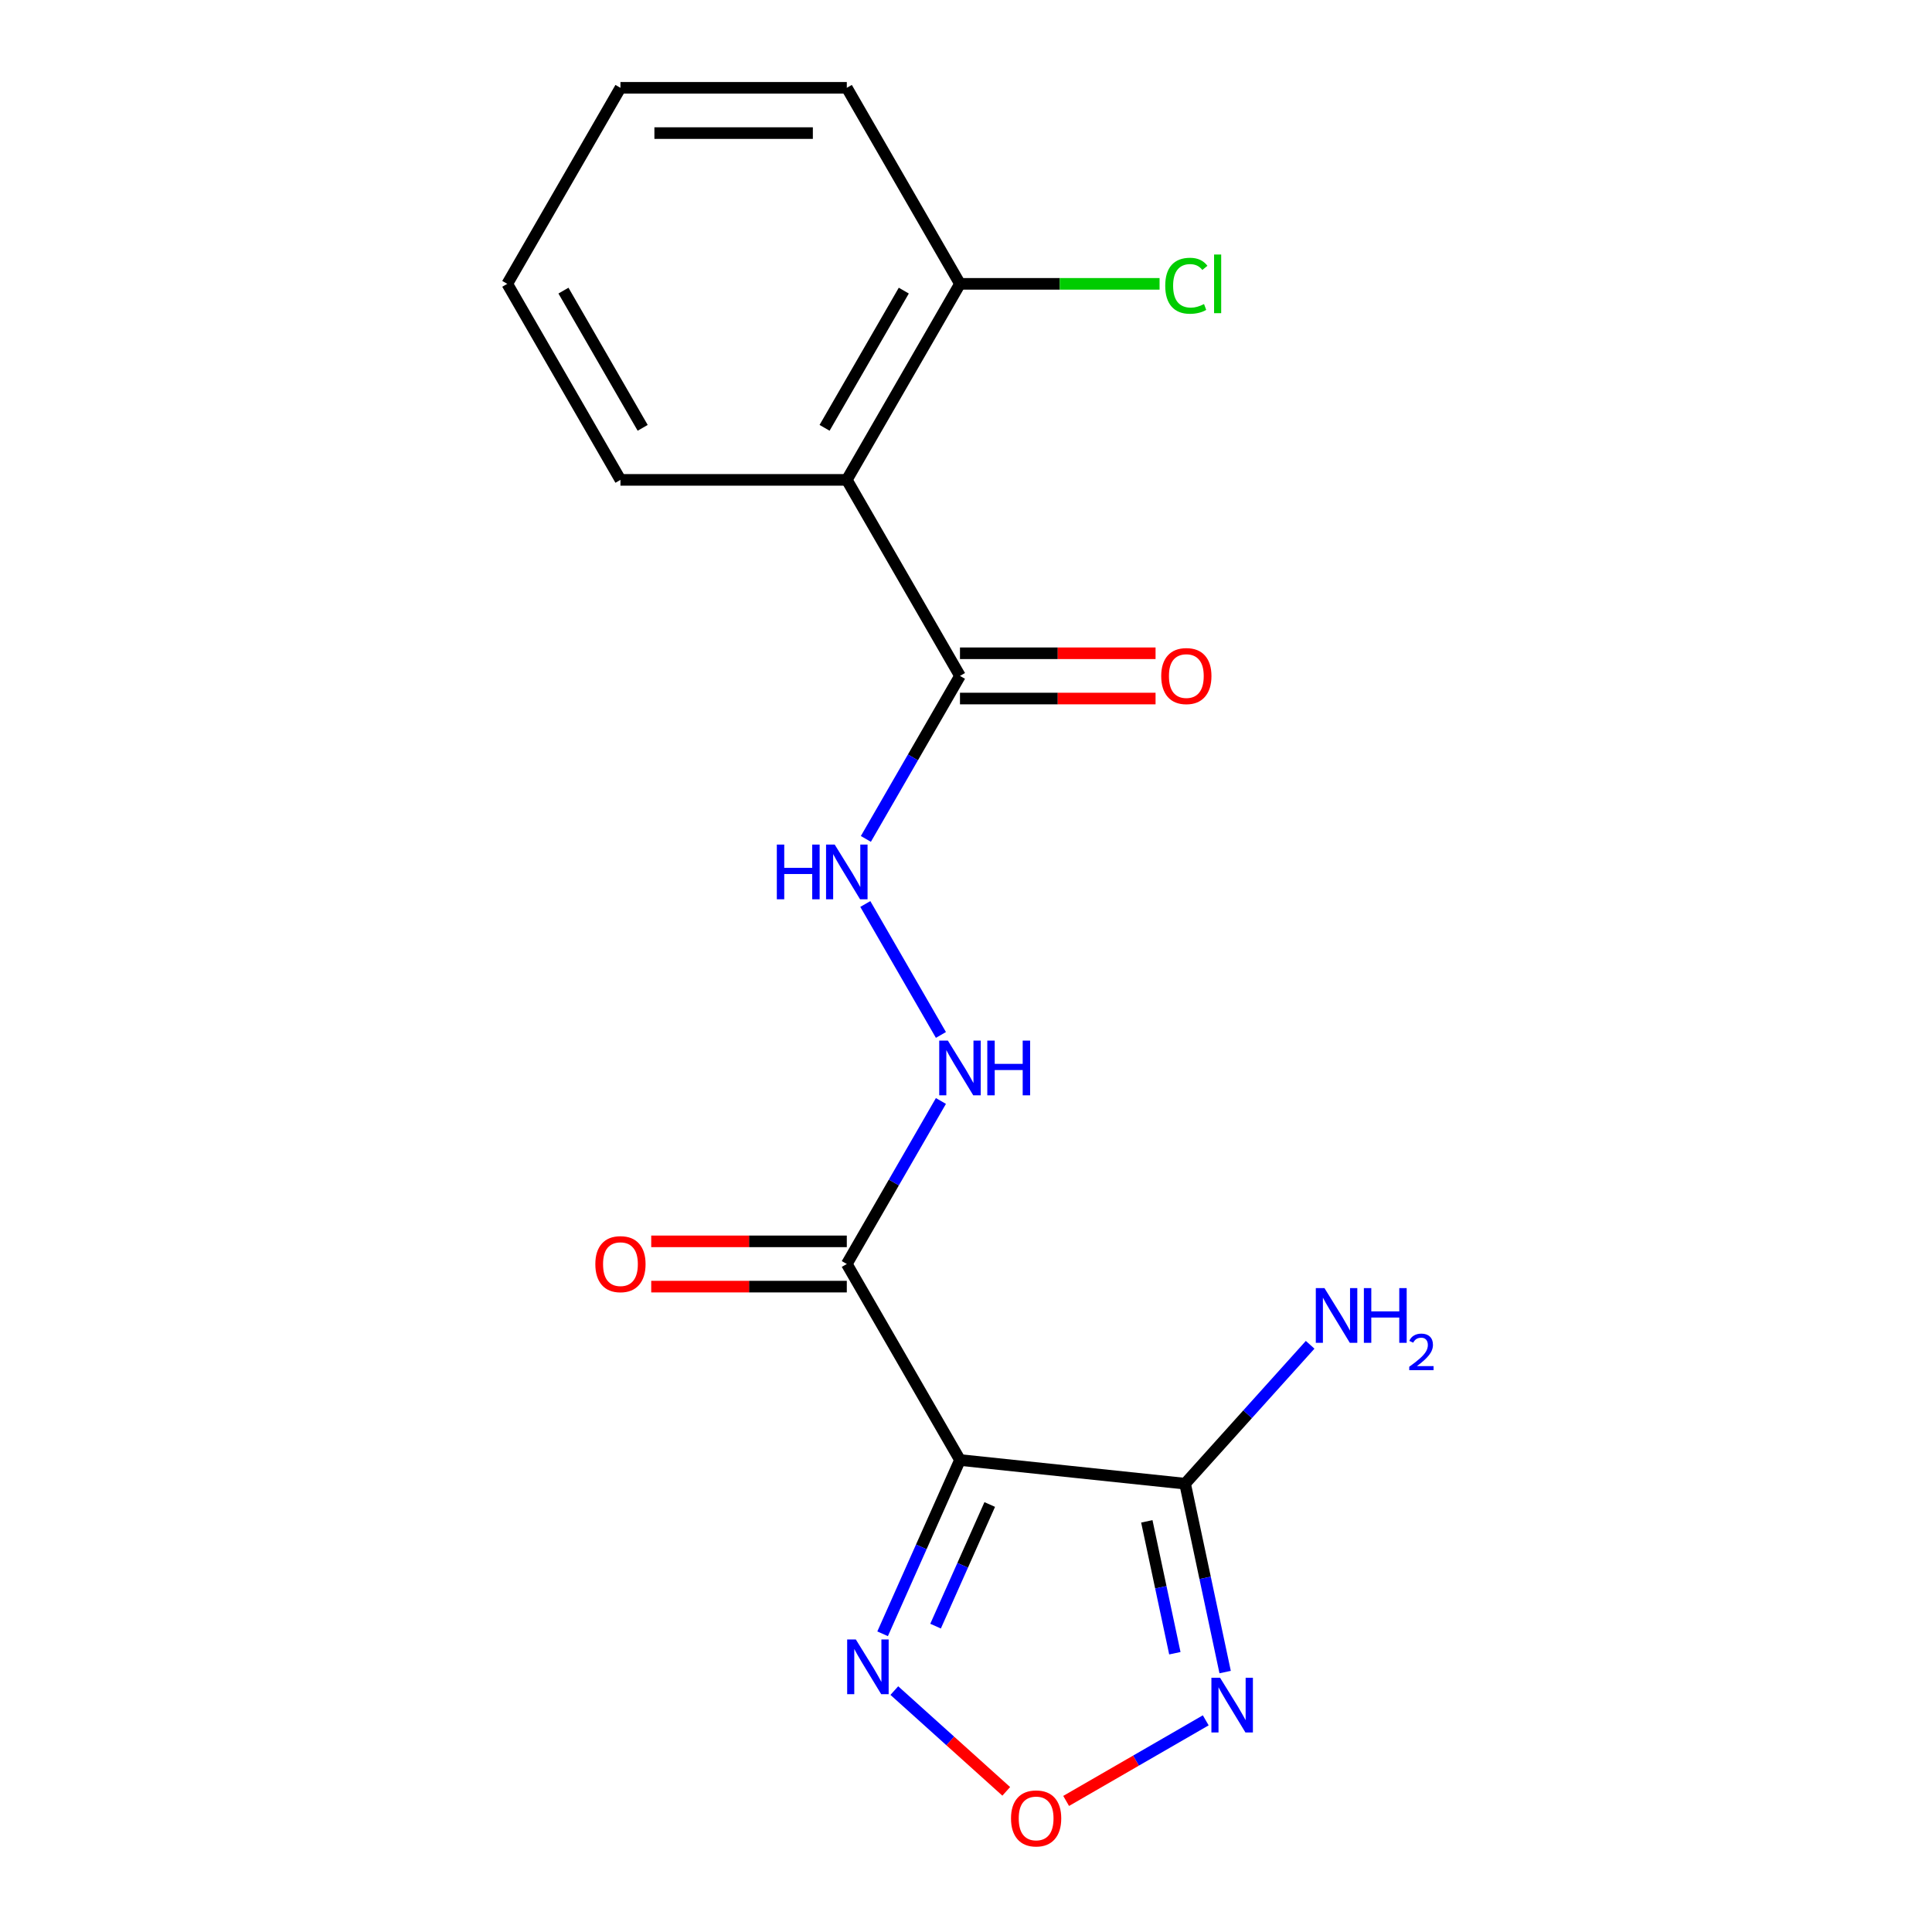 <?xml version='1.0' encoding='iso-8859-1'?>
<svg version='1.1' baseProfile='full'
              xmlns='http://www.w3.org/2000/svg'
                      xmlns:rdkit='http://www.rdkit.org/xml'
                      xmlns:xlink='http://www.w3.org/1999/xlink'
                  xml:space='preserve'
width='1000px' height='1000px' viewBox='0 0 1000 1000'>
<!-- END OF HEADER -->
<rect style='opacity:1.0;fill:#FFFFFF;stroke:none' width='1000' height='1000' x='0' y='0'> </rect>
<path class='bond-0' d='M 496.884,755.703 L 613.403,767.95' style='fill:none;fill-rule:evenodd;stroke:#000000;stroke-width:6px;stroke-linecap:butt;stroke-linejoin:miter;stroke-opacity:1' />
<path class='bond-2' d='M 496.884,755.703 L 438.304,654.239' style='fill:none;fill-rule:evenodd;stroke:#000000;stroke-width:6px;stroke-linecap:butt;stroke-linejoin:miter;stroke-opacity:1' />
<path class='bond-3' d='M 496.884,755.703 L 476.862,800.674' style='fill:none;fill-rule:evenodd;stroke:#000000;stroke-width:6px;stroke-linecap:butt;stroke-linejoin:miter;stroke-opacity:1' />
<path class='bond-3' d='M 476.862,800.674 L 456.839,845.645' style='fill:none;fill-rule:evenodd;stroke:#0000FF;stroke-width:6px;stroke-linecap:butt;stroke-linejoin:miter;stroke-opacity:1' />
<path class='bond-3' d='M 512.284,778.725 L 498.268,810.205' style='fill:none;fill-rule:evenodd;stroke:#000000;stroke-width:6px;stroke-linecap:butt;stroke-linejoin:miter;stroke-opacity:1' />
<path class='bond-3' d='M 498.268,810.205 L 484.252,841.685' style='fill:none;fill-rule:evenodd;stroke:#0000FF;stroke-width:6px;stroke-linecap:butt;stroke-linejoin:miter;stroke-opacity:1' />
<path class='bond-1' d='M 613.403,767.95 L 623.766,816.705' style='fill:none;fill-rule:evenodd;stroke:#000000;stroke-width:6px;stroke-linecap:butt;stroke-linejoin:miter;stroke-opacity:1' />
<path class='bond-1' d='M 623.766,816.705 L 634.13,865.461' style='fill:none;fill-rule:evenodd;stroke:#0000FF;stroke-width:6px;stroke-linecap:butt;stroke-linejoin:miter;stroke-opacity:1' />
<path class='bond-1' d='M 593.592,787.448 L 600.846,821.577' style='fill:none;fill-rule:evenodd;stroke:#000000;stroke-width:6px;stroke-linecap:butt;stroke-linejoin:miter;stroke-opacity:1' />
<path class='bond-1' d='M 600.846,821.577 L 608.101,855.706' style='fill:none;fill-rule:evenodd;stroke:#0000FF;stroke-width:6px;stroke-linecap:butt;stroke-linejoin:miter;stroke-opacity:1' />
<path class='bond-12' d='M 613.403,767.95 L 645.766,732.006' style='fill:none;fill-rule:evenodd;stroke:#000000;stroke-width:6px;stroke-linecap:butt;stroke-linejoin:miter;stroke-opacity:1' />
<path class='bond-12' d='M 645.766,732.006 L 678.13,696.063' style='fill:none;fill-rule:evenodd;stroke:#0000FF;stroke-width:6px;stroke-linecap:butt;stroke-linejoin:miter;stroke-opacity:1' />
<path class='bond-18' d='M 624.093,890.442 L 587.963,911.302' style='fill:none;fill-rule:evenodd;stroke:#0000FF;stroke-width:6px;stroke-linecap:butt;stroke-linejoin:miter;stroke-opacity:1' />
<path class='bond-18' d='M 587.963,911.302 L 551.832,932.161' style='fill:none;fill-rule:evenodd;stroke:#FF0000;stroke-width:6px;stroke-linecap:butt;stroke-linejoin:miter;stroke-opacity:1' />
<path class='bond-7' d='M 438.304,654.239 L 462.661,612.051' style='fill:none;fill-rule:evenodd;stroke:#000000;stroke-width:6px;stroke-linecap:butt;stroke-linejoin:miter;stroke-opacity:1' />
<path class='bond-7' d='M 462.661,612.051 L 487.018,569.864' style='fill:none;fill-rule:evenodd;stroke:#0000FF;stroke-width:6px;stroke-linecap:butt;stroke-linejoin:miter;stroke-opacity:1' />
<path class='bond-10' d='M 438.304,642.523 L 387.688,642.523' style='fill:none;fill-rule:evenodd;stroke:#000000;stroke-width:6px;stroke-linecap:butt;stroke-linejoin:miter;stroke-opacity:1' />
<path class='bond-10' d='M 387.688,642.523 L 337.072,642.523' style='fill:none;fill-rule:evenodd;stroke:#FF0000;stroke-width:6px;stroke-linecap:butt;stroke-linejoin:miter;stroke-opacity:1' />
<path class='bond-10' d='M 438.304,665.955 L 387.688,665.955' style='fill:none;fill-rule:evenodd;stroke:#000000;stroke-width:6px;stroke-linecap:butt;stroke-linejoin:miter;stroke-opacity:1' />
<path class='bond-10' d='M 387.688,665.955 L 337.072,665.955' style='fill:none;fill-rule:evenodd;stroke:#FF0000;stroke-width:6px;stroke-linecap:butt;stroke-linejoin:miter;stroke-opacity:1' />
<path class='bond-4' d='M 462.9,875.042 L 491.864,901.122' style='fill:none;fill-rule:evenodd;stroke:#0000FF;stroke-width:6px;stroke-linecap:butt;stroke-linejoin:miter;stroke-opacity:1' />
<path class='bond-4' d='M 491.864,901.122 L 520.829,927.202' style='fill:none;fill-rule:evenodd;stroke:#FF0000;stroke-width:6px;stroke-linecap:butt;stroke-linejoin:miter;stroke-opacity:1' />
<path class='bond-5' d='M 438.304,248.383 L 496.884,349.847' style='fill:none;fill-rule:evenodd;stroke:#000000;stroke-width:6px;stroke-linecap:butt;stroke-linejoin:miter;stroke-opacity:1' />
<path class='bond-9' d='M 438.304,248.383 L 496.884,146.919' style='fill:none;fill-rule:evenodd;stroke:#000000;stroke-width:6px;stroke-linecap:butt;stroke-linejoin:miter;stroke-opacity:1' />
<path class='bond-9' d='M 426.798,221.447 L 467.804,150.422' style='fill:none;fill-rule:evenodd;stroke:#000000;stroke-width:6px;stroke-linecap:butt;stroke-linejoin:miter;stroke-opacity:1' />
<path class='bond-14' d='M 438.304,248.383 L 321.143,248.383' style='fill:none;fill-rule:evenodd;stroke:#000000;stroke-width:6px;stroke-linecap:butt;stroke-linejoin:miter;stroke-opacity:1' />
<path class='bond-6' d='M 496.884,349.847 L 472.527,392.034' style='fill:none;fill-rule:evenodd;stroke:#000000;stroke-width:6px;stroke-linecap:butt;stroke-linejoin:miter;stroke-opacity:1' />
<path class='bond-6' d='M 472.527,392.034 L 448.17,434.222' style='fill:none;fill-rule:evenodd;stroke:#0000FF;stroke-width:6px;stroke-linecap:butt;stroke-linejoin:miter;stroke-opacity:1' />
<path class='bond-11' d='M 496.884,361.563 L 547.5,361.563' style='fill:none;fill-rule:evenodd;stroke:#000000;stroke-width:6px;stroke-linecap:butt;stroke-linejoin:miter;stroke-opacity:1' />
<path class='bond-11' d='M 547.5,361.563 L 598.116,361.563' style='fill:none;fill-rule:evenodd;stroke:#FF0000;stroke-width:6px;stroke-linecap:butt;stroke-linejoin:miter;stroke-opacity:1' />
<path class='bond-11' d='M 496.884,338.131 L 547.5,338.131' style='fill:none;fill-rule:evenodd;stroke:#000000;stroke-width:6px;stroke-linecap:butt;stroke-linejoin:miter;stroke-opacity:1' />
<path class='bond-11' d='M 547.5,338.131 L 598.116,338.131' style='fill:none;fill-rule:evenodd;stroke:#FF0000;stroke-width:6px;stroke-linecap:butt;stroke-linejoin:miter;stroke-opacity:1' />
<path class='bond-8' d='M 487.018,535.686 L 447.885,467.906' style='fill:none;fill-rule:evenodd;stroke:#0000FF;stroke-width:6px;stroke-linecap:butt;stroke-linejoin:miter;stroke-opacity:1' />
<path class='bond-13' d='M 496.884,146.919 L 548.54,146.919' style='fill:none;fill-rule:evenodd;stroke:#000000;stroke-width:6px;stroke-linecap:butt;stroke-linejoin:miter;stroke-opacity:1' />
<path class='bond-13' d='M 548.54,146.919 L 600.196,146.919' style='fill:none;fill-rule:evenodd;stroke:#00CC00;stroke-width:6px;stroke-linecap:butt;stroke-linejoin:miter;stroke-opacity:1' />
<path class='bond-15' d='M 496.884,146.919 L 438.304,45.455' style='fill:none;fill-rule:evenodd;stroke:#000000;stroke-width:6px;stroke-linecap:butt;stroke-linejoin:miter;stroke-opacity:1' />
<path class='bond-16' d='M 321.143,248.383 L 262.563,146.919' style='fill:none;fill-rule:evenodd;stroke:#000000;stroke-width:6px;stroke-linecap:butt;stroke-linejoin:miter;stroke-opacity:1' />
<path class='bond-16' d='M 332.649,221.447 L 291.643,150.422' style='fill:none;fill-rule:evenodd;stroke:#000000;stroke-width:6px;stroke-linecap:butt;stroke-linejoin:miter;stroke-opacity:1' />
<path class='bond-19' d='M 438.304,45.455 L 321.143,45.455' style='fill:none;fill-rule:evenodd;stroke:#000000;stroke-width:6px;stroke-linecap:butt;stroke-linejoin:miter;stroke-opacity:1' />
<path class='bond-19' d='M 420.73,68.887 L 338.717,68.887' style='fill:none;fill-rule:evenodd;stroke:#000000;stroke-width:6px;stroke-linecap:butt;stroke-linejoin:miter;stroke-opacity:1' />
<path class='bond-17' d='M 262.563,146.919 L 321.143,45.455' style='fill:none;fill-rule:evenodd;stroke:#000000;stroke-width:6px;stroke-linecap:butt;stroke-linejoin:miter;stroke-opacity:1' />
<path  class='atom-2' d='M 631.502 868.39
L 640.782 883.39
Q 641.702 884.87, 643.182 887.55
Q 644.662 890.23, 644.742 890.39
L 644.742 868.39
L 648.502 868.39
L 648.502 896.71
L 644.622 896.71
L 634.662 880.31
Q 633.502 878.39, 632.262 876.19
Q 631.062 873.99, 630.702 873.31
L 630.702 896.71
L 627.022 896.71
L 627.022 868.39
L 631.502 868.39
' fill='#0000FF'/>
<path  class='atom-4' d='M 442.971 848.574
L 452.251 863.574
Q 453.171 865.054, 454.651 867.734
Q 456.131 870.414, 456.211 870.574
L 456.211 848.574
L 459.971 848.574
L 459.971 876.894
L 456.091 876.894
L 446.131 860.494
Q 444.971 858.574, 443.731 856.374
Q 442.531 854.174, 442.171 853.494
L 442.171 876.894
L 438.491 876.894
L 438.491 848.574
L 442.971 848.574
' fill='#0000FF'/>
<path  class='atom-5' d='M 523.298 941.21
Q 523.298 934.41, 526.658 930.61
Q 530.018 926.81, 536.298 926.81
Q 542.578 926.81, 545.938 930.61
Q 549.298 934.41, 549.298 941.21
Q 549.298 948.09, 545.898 952.01
Q 542.498 955.89, 536.298 955.89
Q 530.058 955.89, 526.658 952.01
Q 523.298 948.13, 523.298 941.21
M 536.298 952.69
Q 540.618 952.69, 542.938 949.81
Q 545.298 946.89, 545.298 941.21
Q 545.298 935.65, 542.938 932.85
Q 540.618 930.01, 536.298 930.01
Q 531.978 930.01, 529.618 932.81
Q 527.298 935.61, 527.298 941.21
Q 527.298 946.93, 529.618 949.81
Q 531.978 952.69, 536.298 952.69
' fill='#FF0000'/>
<path  class='atom-8' d='M 490.624 538.615
L 499.904 553.615
Q 500.824 555.095, 502.304 557.775
Q 503.784 560.455, 503.864 560.615
L 503.864 538.615
L 507.624 538.615
L 507.624 566.935
L 503.744 566.935
L 493.784 550.535
Q 492.624 548.615, 491.384 546.415
Q 490.184 544.215, 489.824 543.535
L 489.824 566.935
L 486.144 566.935
L 486.144 538.615
L 490.624 538.615
' fill='#0000FF'/>
<path  class='atom-8' d='M 511.024 538.615
L 514.864 538.615
L 514.864 550.655
L 529.344 550.655
L 529.344 538.615
L 533.184 538.615
L 533.184 566.935
L 529.344 566.935
L 529.344 553.855
L 514.864 553.855
L 514.864 566.935
L 511.024 566.935
L 511.024 538.615
' fill='#0000FF'/>
<path  class='atom-9' d='M 402.084 437.151
L 405.924 437.151
L 405.924 449.191
L 420.404 449.191
L 420.404 437.151
L 424.244 437.151
L 424.244 465.471
L 420.404 465.471
L 420.404 452.391
L 405.924 452.391
L 405.924 465.471
L 402.084 465.471
L 402.084 437.151
' fill='#0000FF'/>
<path  class='atom-9' d='M 432.044 437.151
L 441.324 452.151
Q 442.244 453.631, 443.724 456.311
Q 445.204 458.991, 445.284 459.151
L 445.284 437.151
L 449.044 437.151
L 449.044 465.471
L 445.164 465.471
L 435.204 449.071
Q 434.044 447.151, 432.804 444.951
Q 431.604 442.751, 431.244 442.071
L 431.244 465.471
L 427.564 465.471
L 427.564 437.151
L 432.044 437.151
' fill='#0000FF'/>
<path  class='atom-11' d='M 308.143 654.319
Q 308.143 647.519, 311.503 643.719
Q 314.863 639.919, 321.143 639.919
Q 327.423 639.919, 330.783 643.719
Q 334.143 647.519, 334.143 654.319
Q 334.143 661.199, 330.743 665.119
Q 327.343 668.999, 321.143 668.999
Q 314.903 668.999, 311.503 665.119
Q 308.143 661.239, 308.143 654.319
M 321.143 665.799
Q 325.463 665.799, 327.783 662.919
Q 330.143 659.999, 330.143 654.319
Q 330.143 648.759, 327.783 645.959
Q 325.463 643.119, 321.143 643.119
Q 316.823 643.119, 314.463 645.919
Q 312.143 648.719, 312.143 654.319
Q 312.143 660.039, 314.463 662.919
Q 316.823 665.799, 321.143 665.799
' fill='#FF0000'/>
<path  class='atom-12' d='M 601.045 349.927
Q 601.045 343.127, 604.405 339.327
Q 607.765 335.527, 614.045 335.527
Q 620.325 335.527, 623.685 339.327
Q 627.045 343.127, 627.045 349.927
Q 627.045 356.807, 623.645 360.727
Q 620.245 364.607, 614.045 364.607
Q 607.805 364.607, 604.405 360.727
Q 601.045 356.847, 601.045 349.927
M 614.045 361.407
Q 618.365 361.407, 620.685 358.527
Q 623.045 355.607, 623.045 349.927
Q 623.045 344.367, 620.685 341.567
Q 618.365 338.727, 614.045 338.727
Q 609.725 338.727, 607.365 341.527
Q 605.045 344.327, 605.045 349.927
Q 605.045 355.647, 607.365 358.527
Q 609.725 361.407, 614.045 361.407
' fill='#FF0000'/>
<path  class='atom-13' d='M 685.539 666.722
L 694.819 681.722
Q 695.739 683.202, 697.219 685.882
Q 698.699 688.562, 698.779 688.722
L 698.779 666.722
L 702.539 666.722
L 702.539 695.042
L 698.659 695.042
L 688.699 678.642
Q 687.539 676.722, 686.299 674.522
Q 685.099 672.322, 684.739 671.642
L 684.739 695.042
L 681.059 695.042
L 681.059 666.722
L 685.539 666.722
' fill='#0000FF'/>
<path  class='atom-13' d='M 705.939 666.722
L 709.779 666.722
L 709.779 678.762
L 724.259 678.762
L 724.259 666.722
L 728.099 666.722
L 728.099 695.042
L 724.259 695.042
L 724.259 681.962
L 709.779 681.962
L 709.779 695.042
L 705.939 695.042
L 705.939 666.722
' fill='#0000FF'/>
<path  class='atom-13' d='M 729.472 694.049
Q 730.158 692.28, 731.795 691.303
Q 733.432 690.3, 735.702 690.3
Q 738.527 690.3, 740.111 691.831
Q 741.695 693.362, 741.695 696.081
Q 741.695 698.853, 739.636 701.441
Q 737.603 704.028, 733.379 707.09
L 742.012 707.09
L 742.012 709.202
L 729.419 709.202
L 729.419 707.433
Q 732.904 704.952, 734.963 703.104
Q 737.048 701.256, 738.052 699.593
Q 739.055 697.929, 739.055 696.213
Q 739.055 694.418, 738.157 693.415
Q 737.26 692.412, 735.702 692.412
Q 734.197 692.412, 733.194 693.019
Q 732.191 693.626, 731.478 694.973
L 729.472 694.049
' fill='#0000FF'/>
<path  class='atom-14' d='M 603.125 147.899
Q 603.125 140.859, 606.405 137.179
Q 609.725 133.459, 616.005 133.459
Q 621.845 133.459, 624.965 137.579
L 622.325 139.739
Q 620.045 136.739, 616.005 136.739
Q 611.725 136.739, 609.445 139.619
Q 607.205 142.459, 607.205 147.899
Q 607.205 153.499, 609.525 156.379
Q 611.885 159.259, 616.445 159.259
Q 619.565 159.259, 623.205 157.379
L 624.325 160.379
Q 622.845 161.339, 620.605 161.899
Q 618.365 162.459, 615.885 162.459
Q 609.725 162.459, 606.405 158.699
Q 603.125 154.939, 603.125 147.899
' fill='#00CC00'/>
<path  class='atom-14' d='M 628.405 131.739
L 632.085 131.739
L 632.085 162.099
L 628.405 162.099
L 628.405 131.739
' fill='#00CC00'/>
</svg>
